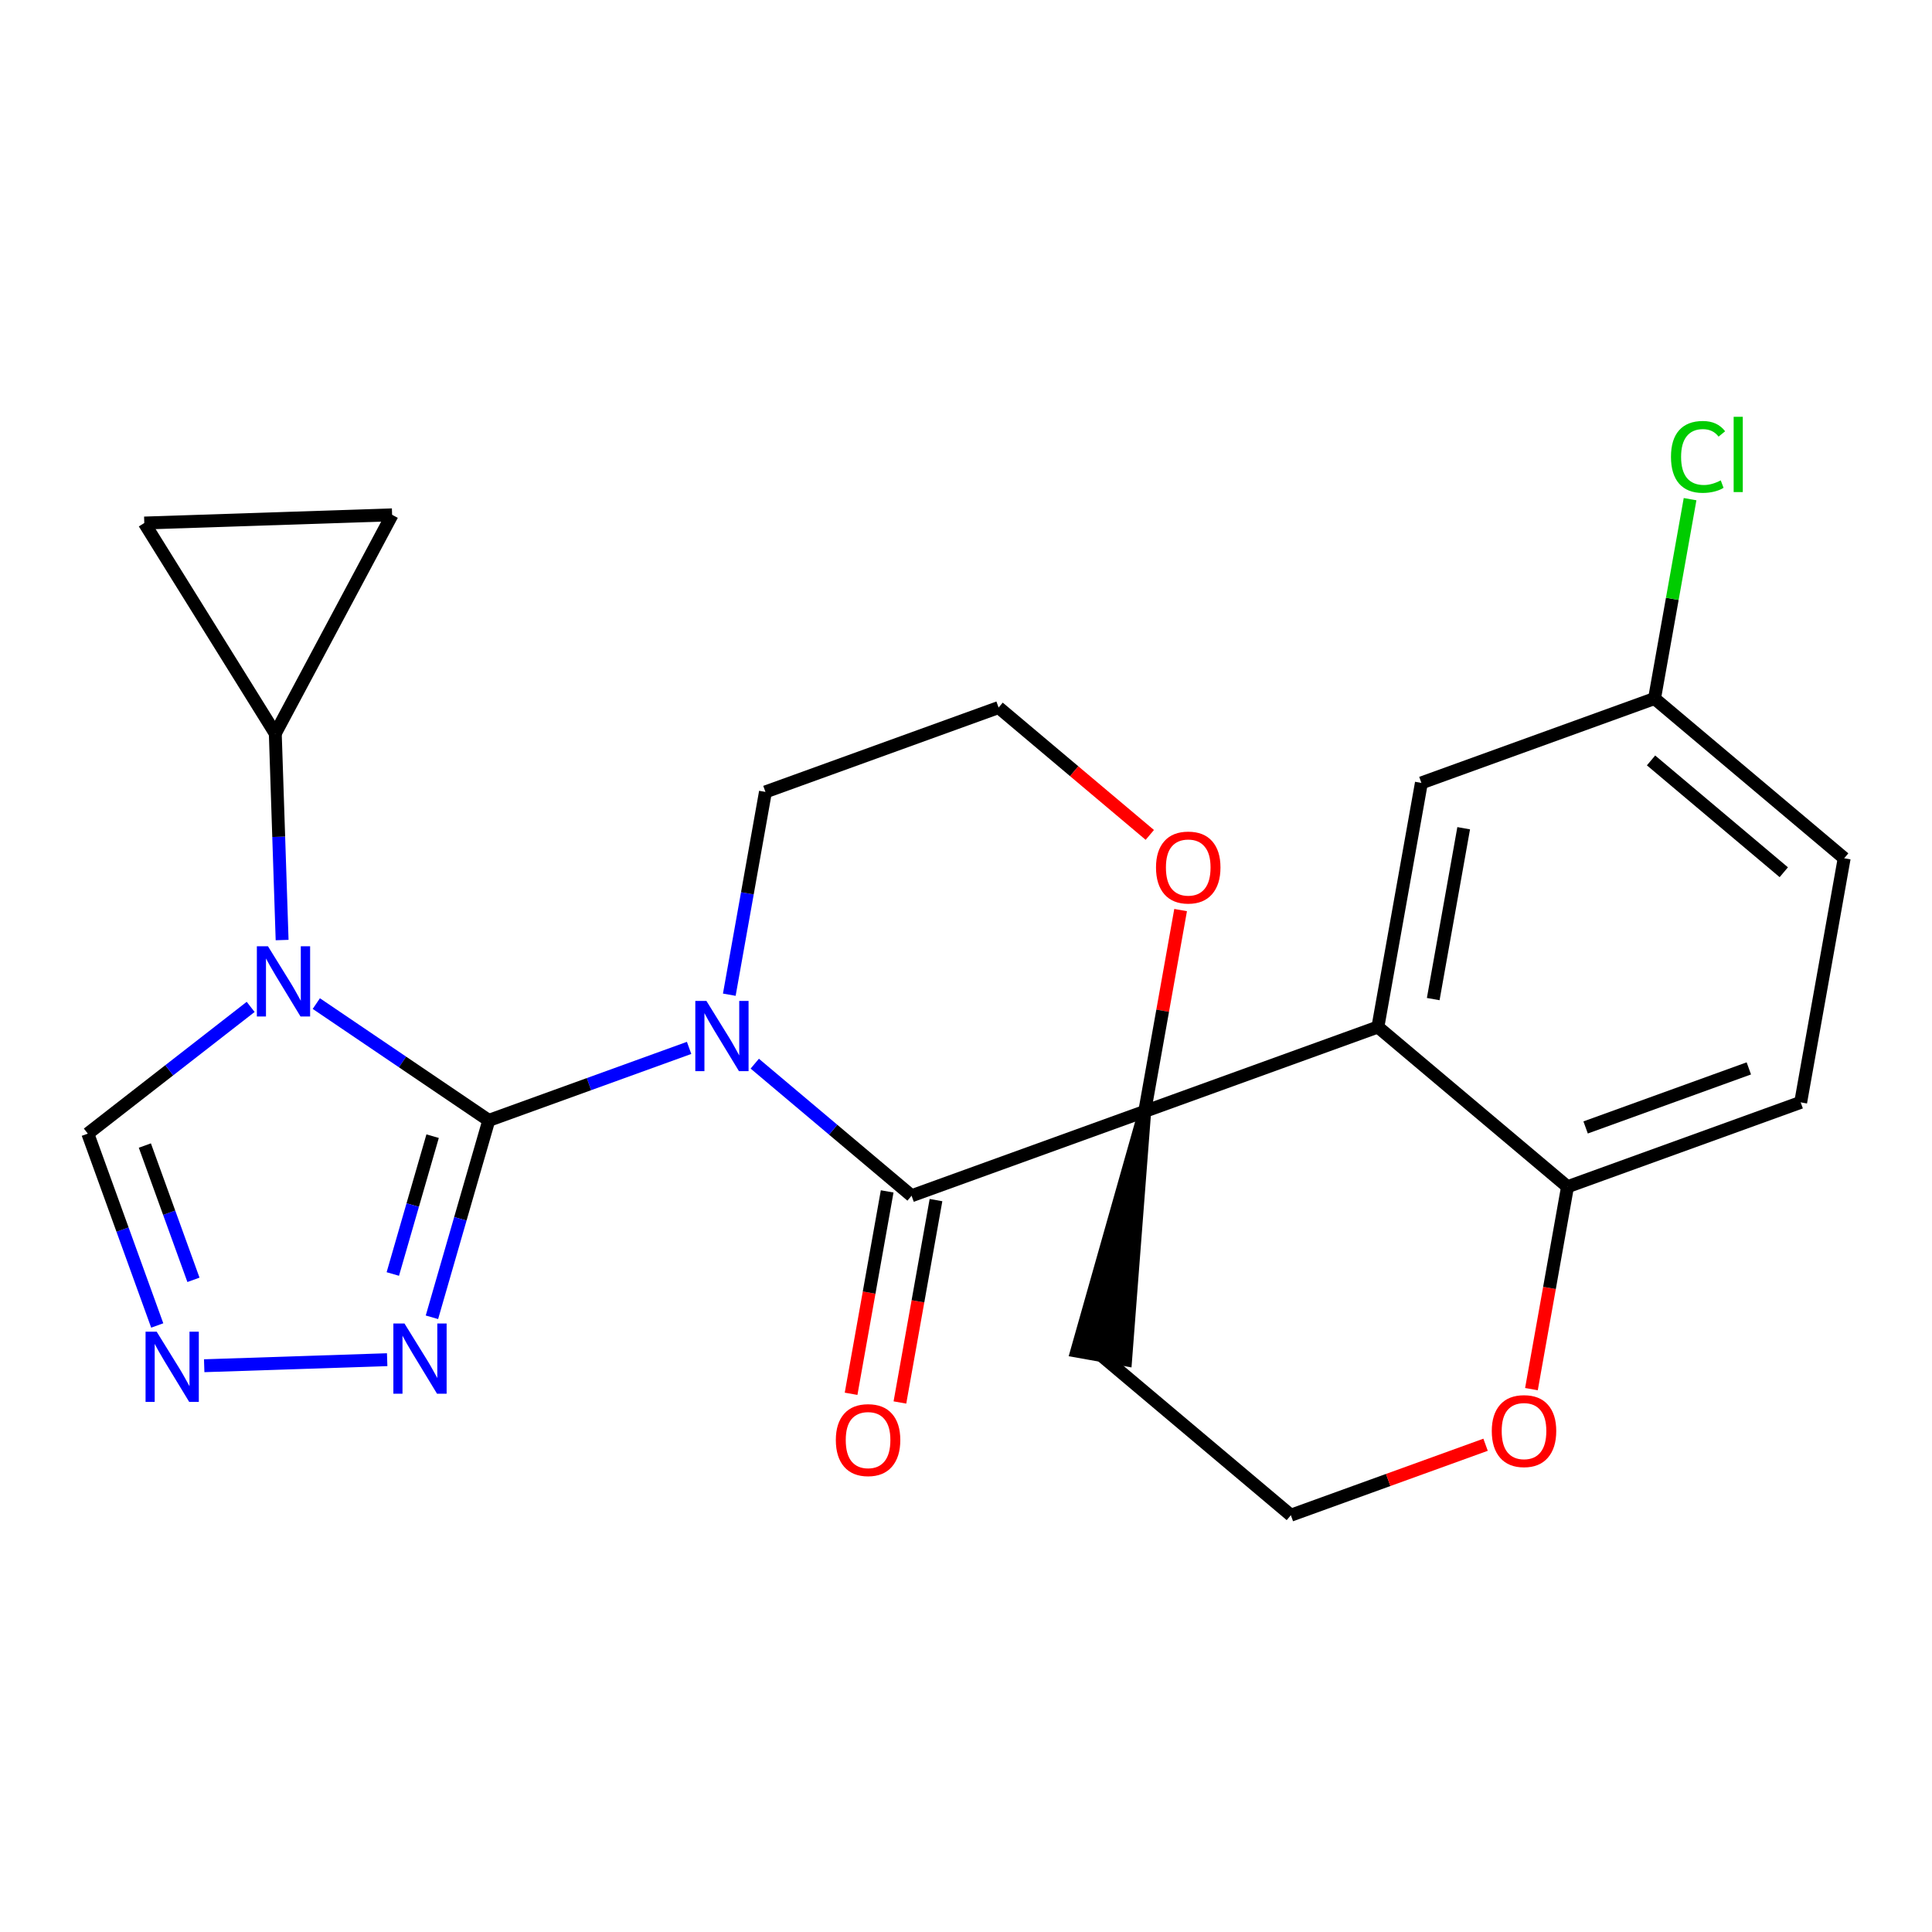 <?xml version='1.0' encoding='iso-8859-1'?>
<svg version='1.1' baseProfile='full'
              xmlns='http://www.w3.org/2000/svg'
                      xmlns:rdkit='http://www.rdkit.org/xml'
                      xmlns:xlink='http://www.w3.org/1999/xlink'
                  xml:space='preserve'
width='300px' height='300px' viewBox='0 0 300 300'>
<!-- END OF HEADER -->
<rect style='opacity:1.0;fill:#FFFFFF;stroke:none' width='300' height='300' x='0' y='0'> </rect>
<rect style='opacity:1.0;fill:#FFFFFF;stroke:none' width='300' height='300' x='0' y='0'> </rect>
<path class='bond-0 atom-0 atom-1' d='M 139.738,217.778 L 142.539,202.064' style='fill:none;fill-rule:evenodd;stroke:#FF0000;stroke-width:2.0px;stroke-linecap:butt;stroke-linejoin:miter;stroke-opacity:1' />
<path class='bond-0 atom-0 atom-1' d='M 142.539,202.064 L 145.34,186.35' style='fill:none;fill-rule:evenodd;stroke:#000000;stroke-width:2.0px;stroke-linecap:butt;stroke-linejoin:miter;stroke-opacity:1' />
<path class='bond-0 atom-0 atom-1' d='M 132.157,216.427 L 134.958,200.713' style='fill:none;fill-rule:evenodd;stroke:#FF0000;stroke-width:2.0px;stroke-linecap:butt;stroke-linejoin:miter;stroke-opacity:1' />
<path class='bond-0 atom-0 atom-1' d='M 134.958,200.713 L 137.759,184.999' style='fill:none;fill-rule:evenodd;stroke:#000000;stroke-width:2.0px;stroke-linecap:butt;stroke-linejoin:miter;stroke-opacity:1' />
<path class='bond-1 atom-1 atom-2' d='M 141.549,185.674 L 129.374,175.42' style='fill:none;fill-rule:evenodd;stroke:#000000;stroke-width:2.0px;stroke-linecap:butt;stroke-linejoin:miter;stroke-opacity:1' />
<path class='bond-1 atom-1 atom-2' d='M 129.374,175.42 L 117.199,165.165' style='fill:none;fill-rule:evenodd;stroke:#0000FF;stroke-width:2.0px;stroke-linecap:butt;stroke-linejoin:miter;stroke-opacity:1' />
<path class='bond-24 atom-14 atom-1' d='M 177.753,172.574 L 141.549,185.674' style='fill:none;fill-rule:evenodd;stroke:#000000;stroke-width:2.0px;stroke-linecap:butt;stroke-linejoin:miter;stroke-opacity:1' />
<path class='bond-2 atom-2 atom-3' d='M 107.004,162.716 L 91.451,168.345' style='fill:none;fill-rule:evenodd;stroke:#0000FF;stroke-width:2.0px;stroke-linecap:butt;stroke-linejoin:miter;stroke-opacity:1' />
<path class='bond-2 atom-2 atom-3' d='M 91.451,168.345 L 75.898,173.973' style='fill:none;fill-rule:evenodd;stroke:#000000;stroke-width:2.0px;stroke-linecap:butt;stroke-linejoin:miter;stroke-opacity:1' />
<path class='bond-10 atom-2 atom-11' d='M 113.245,154.457 L 116.052,138.713' style='fill:none;fill-rule:evenodd;stroke:#0000FF;stroke-width:2.0px;stroke-linecap:butt;stroke-linejoin:miter;stroke-opacity:1' />
<path class='bond-10 atom-2 atom-11' d='M 116.052,138.713 L 118.858,122.968' style='fill:none;fill-rule:evenodd;stroke:#000000;stroke-width:2.0px;stroke-linecap:butt;stroke-linejoin:miter;stroke-opacity:1' />
<path class='bond-3 atom-3 atom-4' d='M 75.898,173.973 L 71.484,189.26' style='fill:none;fill-rule:evenodd;stroke:#000000;stroke-width:2.0px;stroke-linecap:butt;stroke-linejoin:miter;stroke-opacity:1' />
<path class='bond-3 atom-3 atom-4' d='M 71.484,189.26 L 67.07,204.548' style='fill:none;fill-rule:evenodd;stroke:#0000FF;stroke-width:2.0px;stroke-linecap:butt;stroke-linejoin:miter;stroke-opacity:1' />
<path class='bond-3 atom-3 atom-4' d='M 67.176,176.423 L 64.086,187.124' style='fill:none;fill-rule:evenodd;stroke:#000000;stroke-width:2.0px;stroke-linecap:butt;stroke-linejoin:miter;stroke-opacity:1' />
<path class='bond-3 atom-3 atom-4' d='M 64.086,187.124 L 60.996,197.826' style='fill:none;fill-rule:evenodd;stroke:#0000FF;stroke-width:2.0px;stroke-linecap:butt;stroke-linejoin:miter;stroke-opacity:1' />
<path class='bond-26 atom-7 atom-3' d='M 49.117,155.836 L 62.508,164.904' style='fill:none;fill-rule:evenodd;stroke:#0000FF;stroke-width:2.0px;stroke-linecap:butt;stroke-linejoin:miter;stroke-opacity:1' />
<path class='bond-26 atom-7 atom-3' d='M 62.508,164.904 L 75.898,173.973' style='fill:none;fill-rule:evenodd;stroke:#000000;stroke-width:2.0px;stroke-linecap:butt;stroke-linejoin:miter;stroke-opacity:1' />
<path class='bond-4 atom-4 atom-5' d='M 60.12,211.131 L 31.707,212.07' style='fill:none;fill-rule:evenodd;stroke:#0000FF;stroke-width:2.0px;stroke-linecap:butt;stroke-linejoin:miter;stroke-opacity:1' />
<path class='bond-5 atom-5 atom-6' d='M 24.416,205.82 L 19.026,190.926' style='fill:none;fill-rule:evenodd;stroke:#0000FF;stroke-width:2.0px;stroke-linecap:butt;stroke-linejoin:miter;stroke-opacity:1' />
<path class='bond-5 atom-5 atom-6' d='M 19.026,190.926 L 13.636,176.031' style='fill:none;fill-rule:evenodd;stroke:#000000;stroke-width:2.0px;stroke-linecap:butt;stroke-linejoin:miter;stroke-opacity:1' />
<path class='bond-5 atom-5 atom-6' d='M 30.04,198.732 L 26.267,188.306' style='fill:none;fill-rule:evenodd;stroke:#0000FF;stroke-width:2.0px;stroke-linecap:butt;stroke-linejoin:miter;stroke-opacity:1' />
<path class='bond-5 atom-5 atom-6' d='M 26.267,188.306 L 22.494,177.879' style='fill:none;fill-rule:evenodd;stroke:#000000;stroke-width:2.0px;stroke-linecap:butt;stroke-linejoin:miter;stroke-opacity:1' />
<path class='bond-6 atom-6 atom-7' d='M 13.636,176.031 L 26.279,166.191' style='fill:none;fill-rule:evenodd;stroke:#000000;stroke-width:2.0px;stroke-linecap:butt;stroke-linejoin:miter;stroke-opacity:1' />
<path class='bond-6 atom-6 atom-7' d='M 26.279,166.191 L 38.922,156.351' style='fill:none;fill-rule:evenodd;stroke:#0000FF;stroke-width:2.0px;stroke-linecap:butt;stroke-linejoin:miter;stroke-opacity:1' />
<path class='bond-7 atom-7 atom-8' d='M 43.807,145.97 L 43.278,129.937' style='fill:none;fill-rule:evenodd;stroke:#0000FF;stroke-width:2.0px;stroke-linecap:butt;stroke-linejoin:miter;stroke-opacity:1' />
<path class='bond-7 atom-7 atom-8' d='M 43.278,129.937 L 42.747,113.904' style='fill:none;fill-rule:evenodd;stroke:#000000;stroke-width:2.0px;stroke-linecap:butt;stroke-linejoin:miter;stroke-opacity:1' />
<path class='bond-8 atom-8 atom-9' d='M 42.747,113.904 L 22.406,81.215' style='fill:none;fill-rule:evenodd;stroke:#000000;stroke-width:2.0px;stroke-linecap:butt;stroke-linejoin:miter;stroke-opacity:1' />
<path class='bond-27 atom-10 atom-8' d='M 60.886,79.943 L 42.747,113.904' style='fill:none;fill-rule:evenodd;stroke:#000000;stroke-width:2.0px;stroke-linecap:butt;stroke-linejoin:miter;stroke-opacity:1' />
<path class='bond-9 atom-9 atom-10' d='M 22.406,81.215 L 60.886,79.943' style='fill:none;fill-rule:evenodd;stroke:#000000;stroke-width:2.0px;stroke-linecap:butt;stroke-linejoin:miter;stroke-opacity:1' />
<path class='bond-11 atom-11 atom-12' d='M 118.858,122.968 L 155.062,109.867' style='fill:none;fill-rule:evenodd;stroke:#000000;stroke-width:2.0px;stroke-linecap:butt;stroke-linejoin:miter;stroke-opacity:1' />
<path class='bond-12 atom-12 atom-13' d='M 155.062,109.867 L 166.801,119.755' style='fill:none;fill-rule:evenodd;stroke:#000000;stroke-width:2.0px;stroke-linecap:butt;stroke-linejoin:miter;stroke-opacity:1' />
<path class='bond-12 atom-12 atom-13' d='M 166.801,119.755 L 178.541,129.644' style='fill:none;fill-rule:evenodd;stroke:#FF0000;stroke-width:2.0px;stroke-linecap:butt;stroke-linejoin:miter;stroke-opacity:1' />
<path class='bond-13 atom-13 atom-14' d='M 183.325,141.315 L 180.539,156.944' style='fill:none;fill-rule:evenodd;stroke:#FF0000;stroke-width:2.0px;stroke-linecap:butt;stroke-linejoin:miter;stroke-opacity:1' />
<path class='bond-13 atom-13 atom-14' d='M 180.539,156.944 L 177.753,172.574' style='fill:none;fill-rule:evenodd;stroke:#000000;stroke-width:2.0px;stroke-linecap:butt;stroke-linejoin:miter;stroke-opacity:1' />
<path class='bond-14 atom-14 atom-15' d='M 177.753,172.574 L 167.207,209.802 L 174.787,211.153 Z' style='fill:#000000;fill-rule:evenodd;fill-opacity:1;stroke:#000000;stroke-width:2.0px;stroke-linecap:butt;stroke-linejoin:miter;stroke-opacity:1;' />
<path class='bond-28 atom-24 atom-14' d='M 213.957,159.473 L 177.753,172.574' style='fill:none;fill-rule:evenodd;stroke:#000000;stroke-width:2.0px;stroke-linecap:butt;stroke-linejoin:miter;stroke-opacity:1' />
<path class='bond-15 atom-15 atom-16' d='M 170.997,210.477 L 200.444,235.28' style='fill:none;fill-rule:evenodd;stroke:#000000;stroke-width:2.0px;stroke-linecap:butt;stroke-linejoin:miter;stroke-opacity:1' />
<path class='bond-16 atom-16 atom-17' d='M 200.444,235.28 L 215.562,229.809' style='fill:none;fill-rule:evenodd;stroke:#000000;stroke-width:2.0px;stroke-linecap:butt;stroke-linejoin:miter;stroke-opacity:1' />
<path class='bond-16 atom-16 atom-17' d='M 215.562,229.809 L 230.68,224.339' style='fill:none;fill-rule:evenodd;stroke:#FF0000;stroke-width:2.0px;stroke-linecap:butt;stroke-linejoin:miter;stroke-opacity:1' />
<path class='bond-17 atom-17 atom-18' d='M 237.802,215.703 L 240.603,199.989' style='fill:none;fill-rule:evenodd;stroke:#FF0000;stroke-width:2.0px;stroke-linecap:butt;stroke-linejoin:miter;stroke-opacity:1' />
<path class='bond-17 atom-17 atom-18' d='M 240.603,199.989 L 243.404,184.275' style='fill:none;fill-rule:evenodd;stroke:#000000;stroke-width:2.0px;stroke-linecap:butt;stroke-linejoin:miter;stroke-opacity:1' />
<path class='bond-18 atom-18 atom-19' d='M 243.404,184.275 L 279.608,171.175' style='fill:none;fill-rule:evenodd;stroke:#000000;stroke-width:2.0px;stroke-linecap:butt;stroke-linejoin:miter;stroke-opacity:1' />
<path class='bond-18 atom-18 atom-19' d='M 246.214,175.07 L 271.557,165.899' style='fill:none;fill-rule:evenodd;stroke:#000000;stroke-width:2.0px;stroke-linecap:butt;stroke-linejoin:miter;stroke-opacity:1' />
<path class='bond-25 atom-24 atom-18' d='M 213.957,159.473 L 243.404,184.275' style='fill:none;fill-rule:evenodd;stroke:#000000;stroke-width:2.0px;stroke-linecap:butt;stroke-linejoin:miter;stroke-opacity:1' />
<path class='bond-19 atom-19 atom-20' d='M 279.608,171.175 L 286.364,133.271' style='fill:none;fill-rule:evenodd;stroke:#000000;stroke-width:2.0px;stroke-linecap:butt;stroke-linejoin:miter;stroke-opacity:1' />
<path class='bond-20 atom-20 atom-21' d='M 286.364,133.271 L 256.916,108.468' style='fill:none;fill-rule:evenodd;stroke:#000000;stroke-width:2.0px;stroke-linecap:butt;stroke-linejoin:miter;stroke-opacity:1' />
<path class='bond-20 atom-20 atom-21' d='M 276.986,135.44 L 256.373,118.078' style='fill:none;fill-rule:evenodd;stroke:#000000;stroke-width:2.0px;stroke-linecap:butt;stroke-linejoin:miter;stroke-opacity:1' />
<path class='bond-21 atom-21 atom-22' d='M 256.916,108.468 L 259.675,92.989' style='fill:none;fill-rule:evenodd;stroke:#000000;stroke-width:2.0px;stroke-linecap:butt;stroke-linejoin:miter;stroke-opacity:1' />
<path class='bond-21 atom-21 atom-22' d='M 259.675,92.989 L 262.434,77.51' style='fill:none;fill-rule:evenodd;stroke:#00CC00;stroke-width:2.0px;stroke-linecap:butt;stroke-linejoin:miter;stroke-opacity:1' />
<path class='bond-22 atom-21 atom-23' d='M 256.916,108.468 L 220.713,121.569' style='fill:none;fill-rule:evenodd;stroke:#000000;stroke-width:2.0px;stroke-linecap:butt;stroke-linejoin:miter;stroke-opacity:1' />
<path class='bond-23 atom-23 atom-24' d='M 220.713,121.569 L 213.957,159.473' style='fill:none;fill-rule:evenodd;stroke:#000000;stroke-width:2.0px;stroke-linecap:butt;stroke-linejoin:miter;stroke-opacity:1' />
<path class='bond-23 atom-23 atom-24' d='M 227.28,128.606 L 222.551,155.138' style='fill:none;fill-rule:evenodd;stroke:#000000;stroke-width:2.0px;stroke-linecap:butt;stroke-linejoin:miter;stroke-opacity:1' />
<path  class='atom-0' d='M 129.788 223.609
Q 129.788 220.991, 131.082 219.528
Q 132.375 218.065, 134.793 218.065
Q 137.211 218.065, 138.505 219.528
Q 139.798 220.991, 139.798 223.609
Q 139.798 226.258, 138.489 227.767
Q 137.18 229.261, 134.793 229.261
Q 132.391 229.261, 131.082 227.767
Q 129.788 226.273, 129.788 223.609
M 134.793 228.029
Q 136.457 228.029, 137.35 226.92
Q 138.258 225.796, 138.258 223.609
Q 138.258 221.468, 137.35 220.39
Q 136.457 219.297, 134.793 219.297
Q 133.13 219.297, 132.221 220.375
Q 131.328 221.453, 131.328 223.609
Q 131.328 225.811, 132.221 226.92
Q 133.13 228.029, 134.793 228.029
' fill='#FF0000'/>
<path  class='atom-2' d='M 109.692 155.42
L 113.265 161.195
Q 113.619 161.765, 114.189 162.797
Q 114.758 163.829, 114.789 163.89
L 114.789 155.42
L 116.237 155.42
L 116.237 166.324
L 114.743 166.324
L 110.908 160.009
Q 110.462 159.27, 109.984 158.423
Q 109.522 157.576, 109.384 157.314
L 109.384 166.324
L 107.967 166.324
L 107.967 155.42
L 109.692 155.42
' fill='#0000FF'/>
<path  class='atom-4' d='M 62.807 205.511
L 66.38 211.286
Q 66.734 211.856, 67.304 212.888
Q 67.874 213.919, 67.905 213.981
L 67.905 205.511
L 69.352 205.511
L 69.352 216.414
L 67.859 216.414
L 64.024 210.1
Q 63.577 209.361, 63.1 208.514
Q 62.638 207.667, 62.499 207.405
L 62.499 216.414
L 61.082 216.414
L 61.082 205.511
L 62.807 205.511
' fill='#0000FF'/>
<path  class='atom-5' d='M 24.327 206.783
L 27.9 212.558
Q 28.254 213.128, 28.824 214.16
Q 29.394 215.192, 29.425 215.253
L 29.425 206.783
L 30.872 206.783
L 30.872 217.686
L 29.378 217.686
L 25.544 211.372
Q 25.097 210.633, 24.62 209.786
Q 24.158 208.939, 24.019 208.677
L 24.019 217.686
L 22.602 217.686
L 22.602 206.783
L 24.327 206.783
' fill='#0000FF'/>
<path  class='atom-7' d='M 41.609 146.932
L 45.182 152.707
Q 45.536 153.277, 46.106 154.309
Q 46.676 155.341, 46.707 155.402
L 46.707 146.932
L 48.155 146.932
L 48.155 157.836
L 46.661 157.836
L 42.826 151.521
Q 42.379 150.782, 41.902 149.935
Q 41.44 149.088, 41.301 148.826
L 41.301 157.836
L 39.885 157.836
L 39.885 146.932
L 41.609 146.932
' fill='#0000FF'/>
<path  class='atom-13' d='M 179.504 134.701
Q 179.504 132.083, 180.798 130.62
Q 182.091 129.157, 184.509 129.157
Q 186.927 129.157, 188.221 130.62
Q 189.514 132.083, 189.514 134.701
Q 189.514 137.35, 188.205 138.859
Q 186.896 140.353, 184.509 140.353
Q 182.107 140.353, 180.798 138.859
Q 179.504 137.365, 179.504 134.701
M 184.509 139.121
Q 186.172 139.121, 187.065 138.012
Q 187.974 136.888, 187.974 134.701
Q 187.974 132.56, 187.065 131.482
Q 186.172 130.389, 184.509 130.389
Q 182.846 130.389, 181.937 131.467
Q 181.044 132.545, 181.044 134.701
Q 181.044 136.903, 181.937 138.012
Q 182.846 139.121, 184.509 139.121
' fill='#FF0000'/>
<path  class='atom-17' d='M 231.643 222.21
Q 231.643 219.592, 232.936 218.129
Q 234.23 216.666, 236.648 216.666
Q 239.066 216.666, 240.359 218.129
Q 241.653 219.592, 241.653 222.21
Q 241.653 224.859, 240.344 226.368
Q 239.035 227.862, 236.648 227.862
Q 234.245 227.862, 232.936 226.368
Q 231.643 224.874, 231.643 222.21
M 236.648 226.63
Q 238.311 226.63, 239.204 225.521
Q 240.113 224.397, 240.113 222.21
Q 240.113 220.069, 239.204 218.991
Q 238.311 217.898, 236.648 217.898
Q 234.985 217.898, 234.076 218.976
Q 233.183 220.054, 233.183 222.21
Q 233.183 224.412, 234.076 225.521
Q 234.985 226.63, 236.648 226.63
' fill='#FF0000'/>
<path  class='atom-22' d='M 259.468 70.942
Q 259.468 68.231, 260.731 66.814
Q 262.009 65.382, 264.427 65.382
Q 266.675 65.382, 267.877 66.969
L 266.86 67.8
Q 265.982 66.645, 264.427 66.645
Q 262.779 66.645, 261.901 67.754
Q 261.039 68.847, 261.039 70.942
Q 261.039 73.098, 261.932 74.207
Q 262.841 75.316, 264.596 75.316
Q 265.797 75.316, 267.199 74.592
L 267.63 75.747
Q 267.06 76.116, 266.198 76.332
Q 265.335 76.547, 264.381 76.547
Q 262.009 76.547, 260.731 75.1
Q 259.468 73.652, 259.468 70.942
' fill='#00CC00'/>
<path  class='atom-22' d='M 269.201 64.72
L 270.618 64.72
L 270.618 76.409
L 269.201 76.409
L 269.201 64.72
' fill='#00CC00'/>
</svg>
